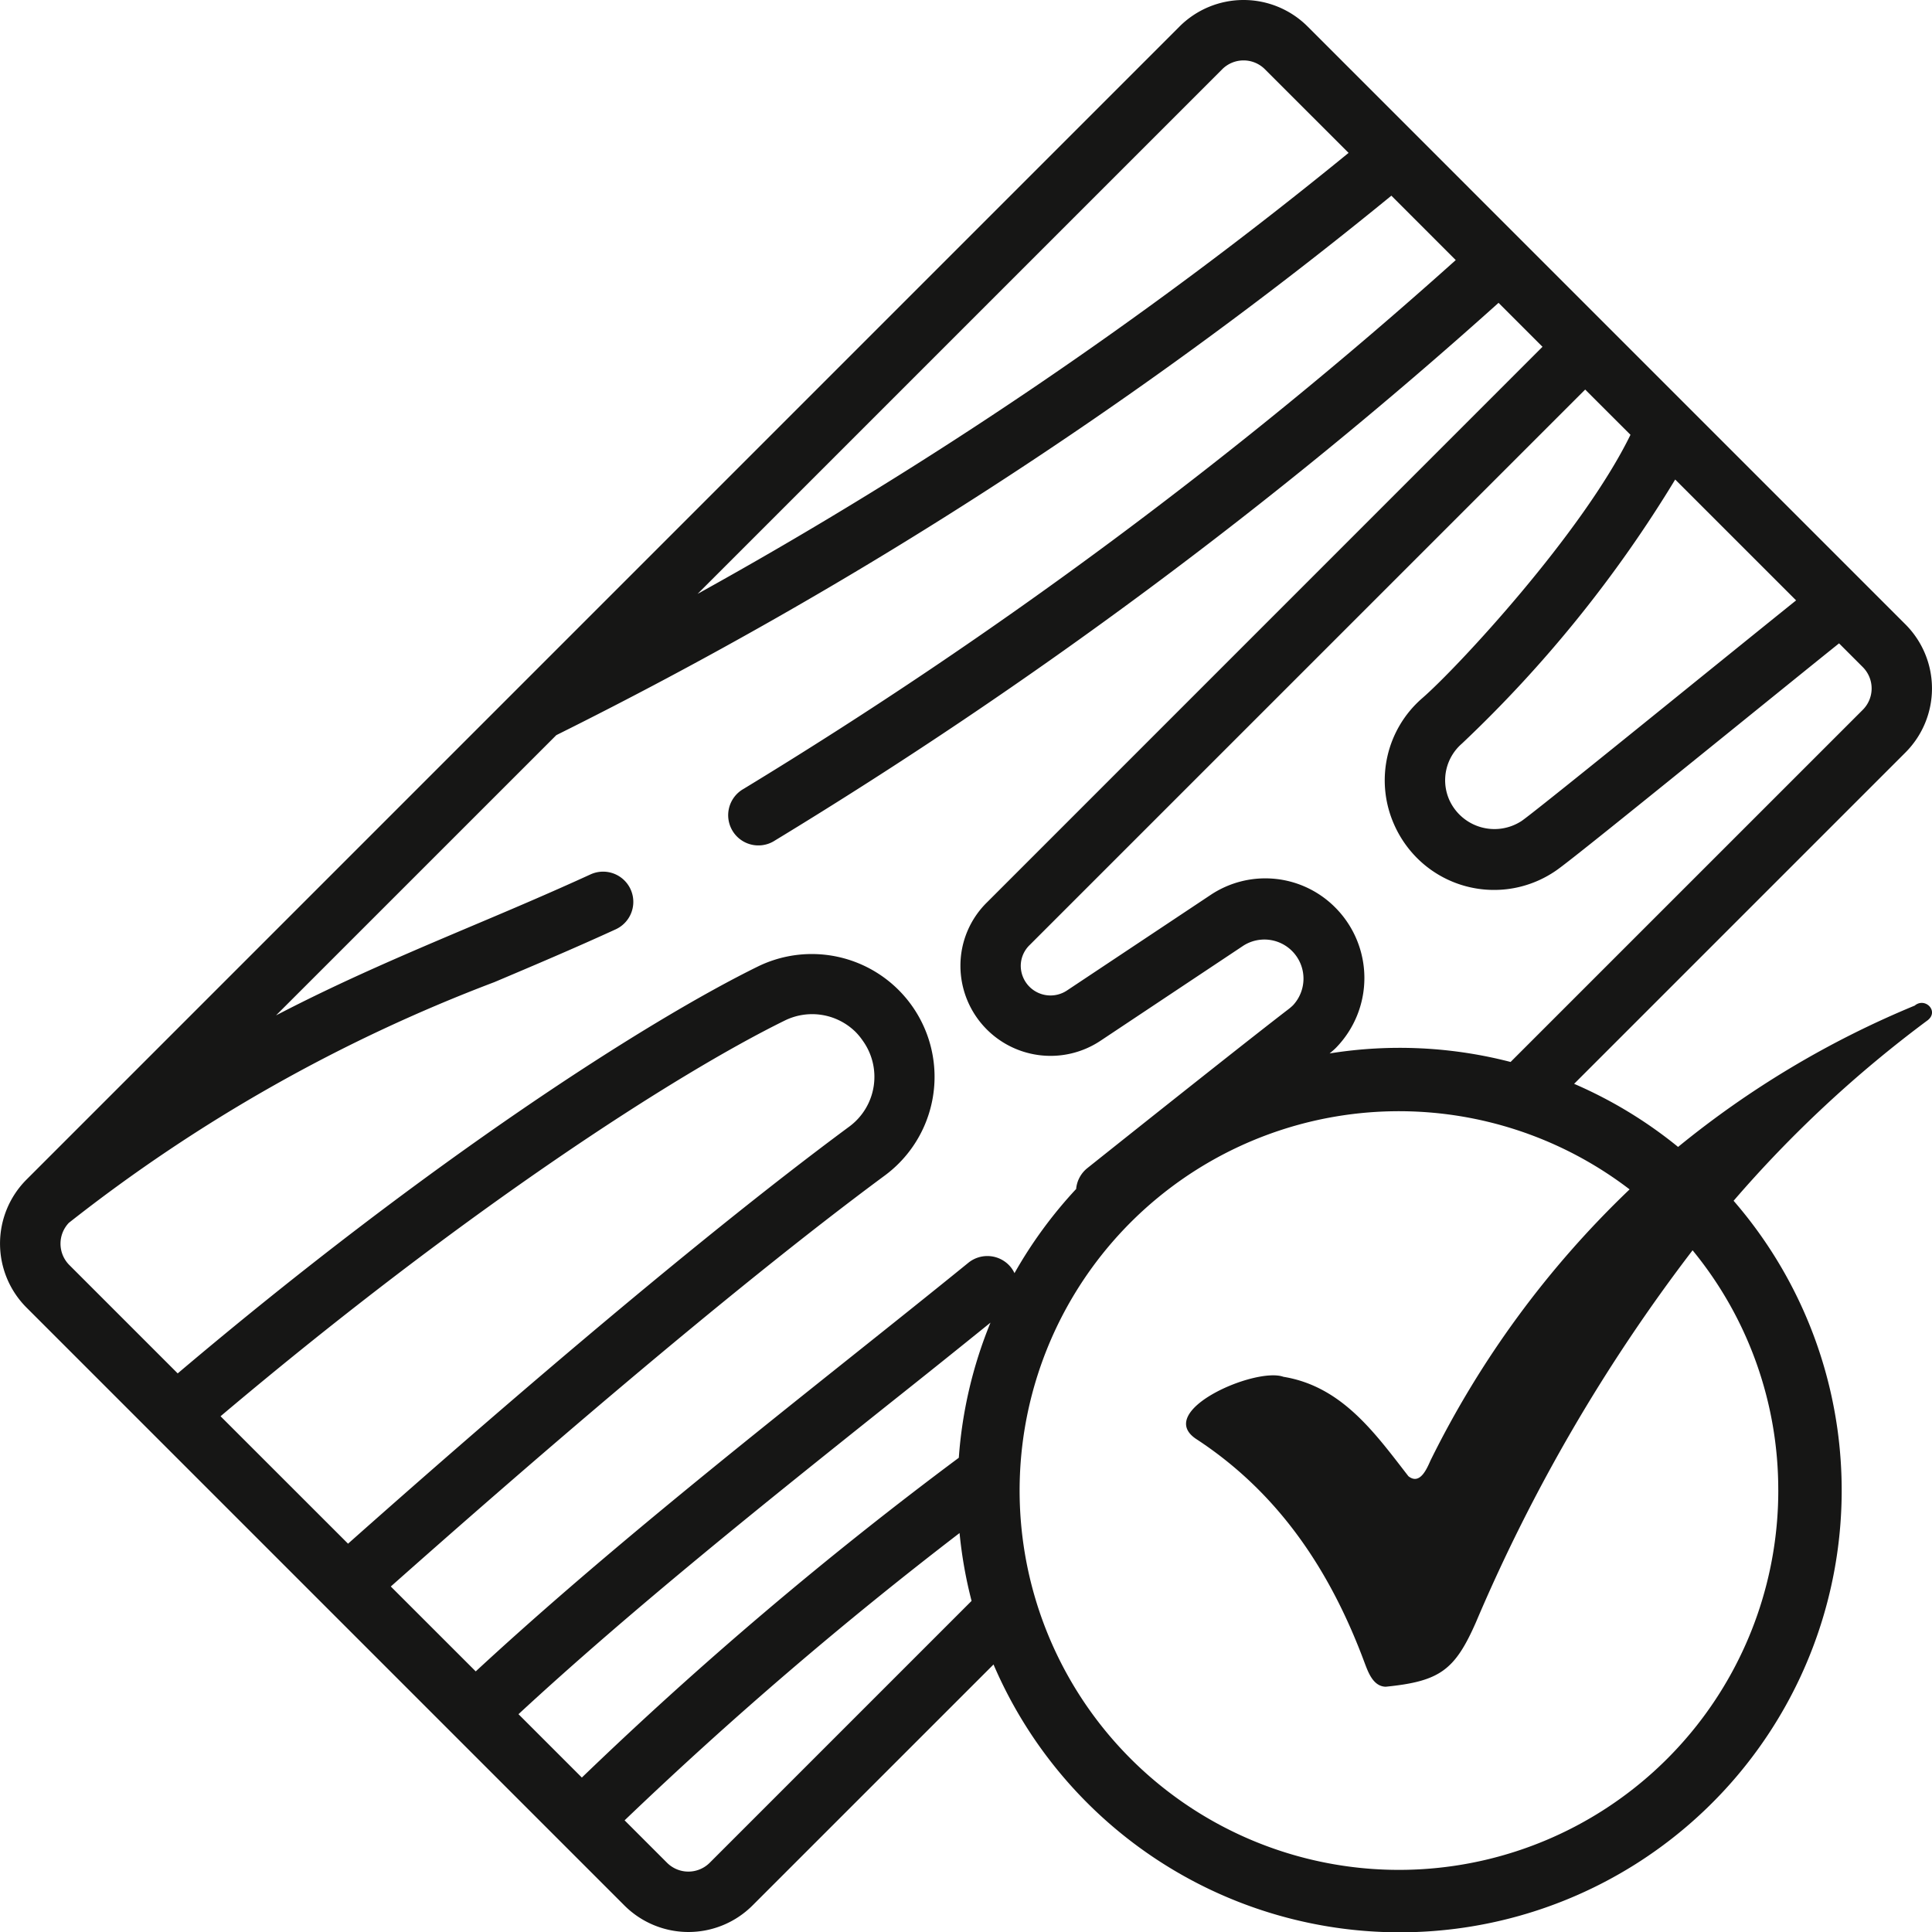 <?xml version="1.0" encoding="UTF-8"?> <svg xmlns="http://www.w3.org/2000/svg" width="138.37" height="138.37" viewBox="0 0 138.37 138.37"><path id="Caminho_556" data-name="Caminho 556" d="M518.441,72.016a67.431,67.431,0,0,0-16.959,10.127,31.68,31.68,0,0,0-7.447-4.519l23.731-23.731a6.488,6.488,0,0,0,0-9.174L474.95,1.9a6.489,6.489,0,0,0-9.176,0L383.2,84.477a6.487,6.487,0,0,0,0,9.176l42.817,42.817a6.488,6.488,0,0,0,9.174,0l17.262-17.26A31.653,31.653,0,1,0,505.458,86a86.12,86.12,0,0,1,13.915-12.941c.8-.651-.2-1.645-.933-1.047M509.934,43c-1.682,1.35-4.2,3.389-6.975,5.63-5.029,4.072-11.921,9.645-12.675,10.161a3.548,3.548,0,0,1-5.2-1.529A3.471,3.471,0,0,1,486,53.256a90.658,90.658,0,0,0,15.275-18.913ZM498.072,31.14c-3.429,7.035-12.419,16.7-14.907,18.858a7.785,7.785,0,0,0-2.048,8.991,7.93,7.93,0,0,0,1.678,2.473,7.8,7.8,0,0,0,9.918.908c.771-.513,5.634-4.443,12.971-10.377,2.9-2.344,5.657-4.579,7.326-5.915l1.7,1.7a2.163,2.163,0,0,1,0,3.058L489.485,76.058a31.673,31.673,0,0,0-12.961-.611c.153-.13.308-.257.451-.4A7.153,7.153,0,0,0,476.932,65a7.055,7.055,0,0,0-8.966-.881L457.712,70.94a2.13,2.13,0,0,1-3.308-1.778,2.08,2.08,0,0,1,.635-1.476L494.828,27.9Zm-29.24-26.18a2.162,2.162,0,0,1,3.058,0l5.992,5.99a313.809,313.809,0,0,1-46.623,31.583Zm-71.739,96.472c17.674-14.92,32.737-24.574,40.421-28.346a4.432,4.432,0,0,1,5.078.841,4.52,4.52,0,0,1,.491.6,4.432,4.432,0,0,1-.935,6.141c-11.592,8.567-26.913,21.885-35.924,29.891Zm12.193,12.193c8.98-7.97,24.056-21.068,35.428-29.47a8.793,8.793,0,0,0-9.1-14.952c-7.95,3.9-23.5,13.846-41.59,29.16l-7.768-7.768a2.164,2.164,0,0,1-.029-3.014A115.07,115.07,0,0,1,416.7,70.342c2.836-1.2,5.71-2.416,8.691-3.782a2.164,2.164,0,1,0-1.8-3.936c-2.935,1.345-5.775,2.548-8.574,3.729-4.663,1.974-9.207,3.9-13.951,6.369L421.14,52.651a318.047,318.047,0,0,0,59.807-38.636l4.611,4.612a344.425,344.425,0,0,1-51.016,37.879,2.163,2.163,0,0,0-.81,2.949,2.133,2.133,0,0,0,.352.462,2.165,2.165,0,0,0,2.6.349,348.355,348.355,0,0,0,51.939-38.577l3.148,3.148L452,64.613a6.355,6.355,0,0,0-1.917,4.529,6.455,6.455,0,0,0,10.037,5.394l10.243-6.817A2.8,2.8,0,0,1,473.9,72a3.525,3.525,0,0,1-.29.253c-2.493,1.911-9.229,7.256-14.435,11.406a2.159,2.159,0,0,0-.8,1.448c0,.014,0,.029,0,.043a31.885,31.885,0,0,0-4.42,6.033,2.11,2.11,0,0,0-.265-.426,2.162,2.162,0,0,0-3.042-.315c-2.666,2.167-5.518,4.44-8.468,6.793-8.7,6.939-18.483,14.759-26.811,22.47Zm13.686,13.686-4.541-4.541c8.182-7.57,17.847-15.287,26.446-22.149,2.552-2.025,5.016-4,7.359-5.895a31.432,31.432,0,0,0-2.269,9.679,280.055,280.055,0,0,0-27,22.906m9.16,6.1a2.163,2.163,0,0,1-3.058,0l-3.038-3.038a289.147,289.147,0,0,1,23.99-20.576,31.477,31.477,0,0,0,.86,4.86Zm76.531-26.7a27.168,27.168,0,1,1-10.649-21.527,69.125,69.125,0,0,0-14.254,19.406c-.273.612-.765,1.791-1.588,1.136-2.383-3.067-4.747-6.432-8.95-7.119-2.018-.729-9.383,2.493-6.178,4.5,5.913,3.892,9.574,9.473,11.992,15.986.27.714.622,1.681,1.506,1.711,3.881-.388,4.956-1.177,6.475-4.636a122.751,122.751,0,0,1,15.508-26.622,27,27,0,0,1,6.136,17.162" transform="translate(-381.297 0)" fill="#161615"></path></svg> 